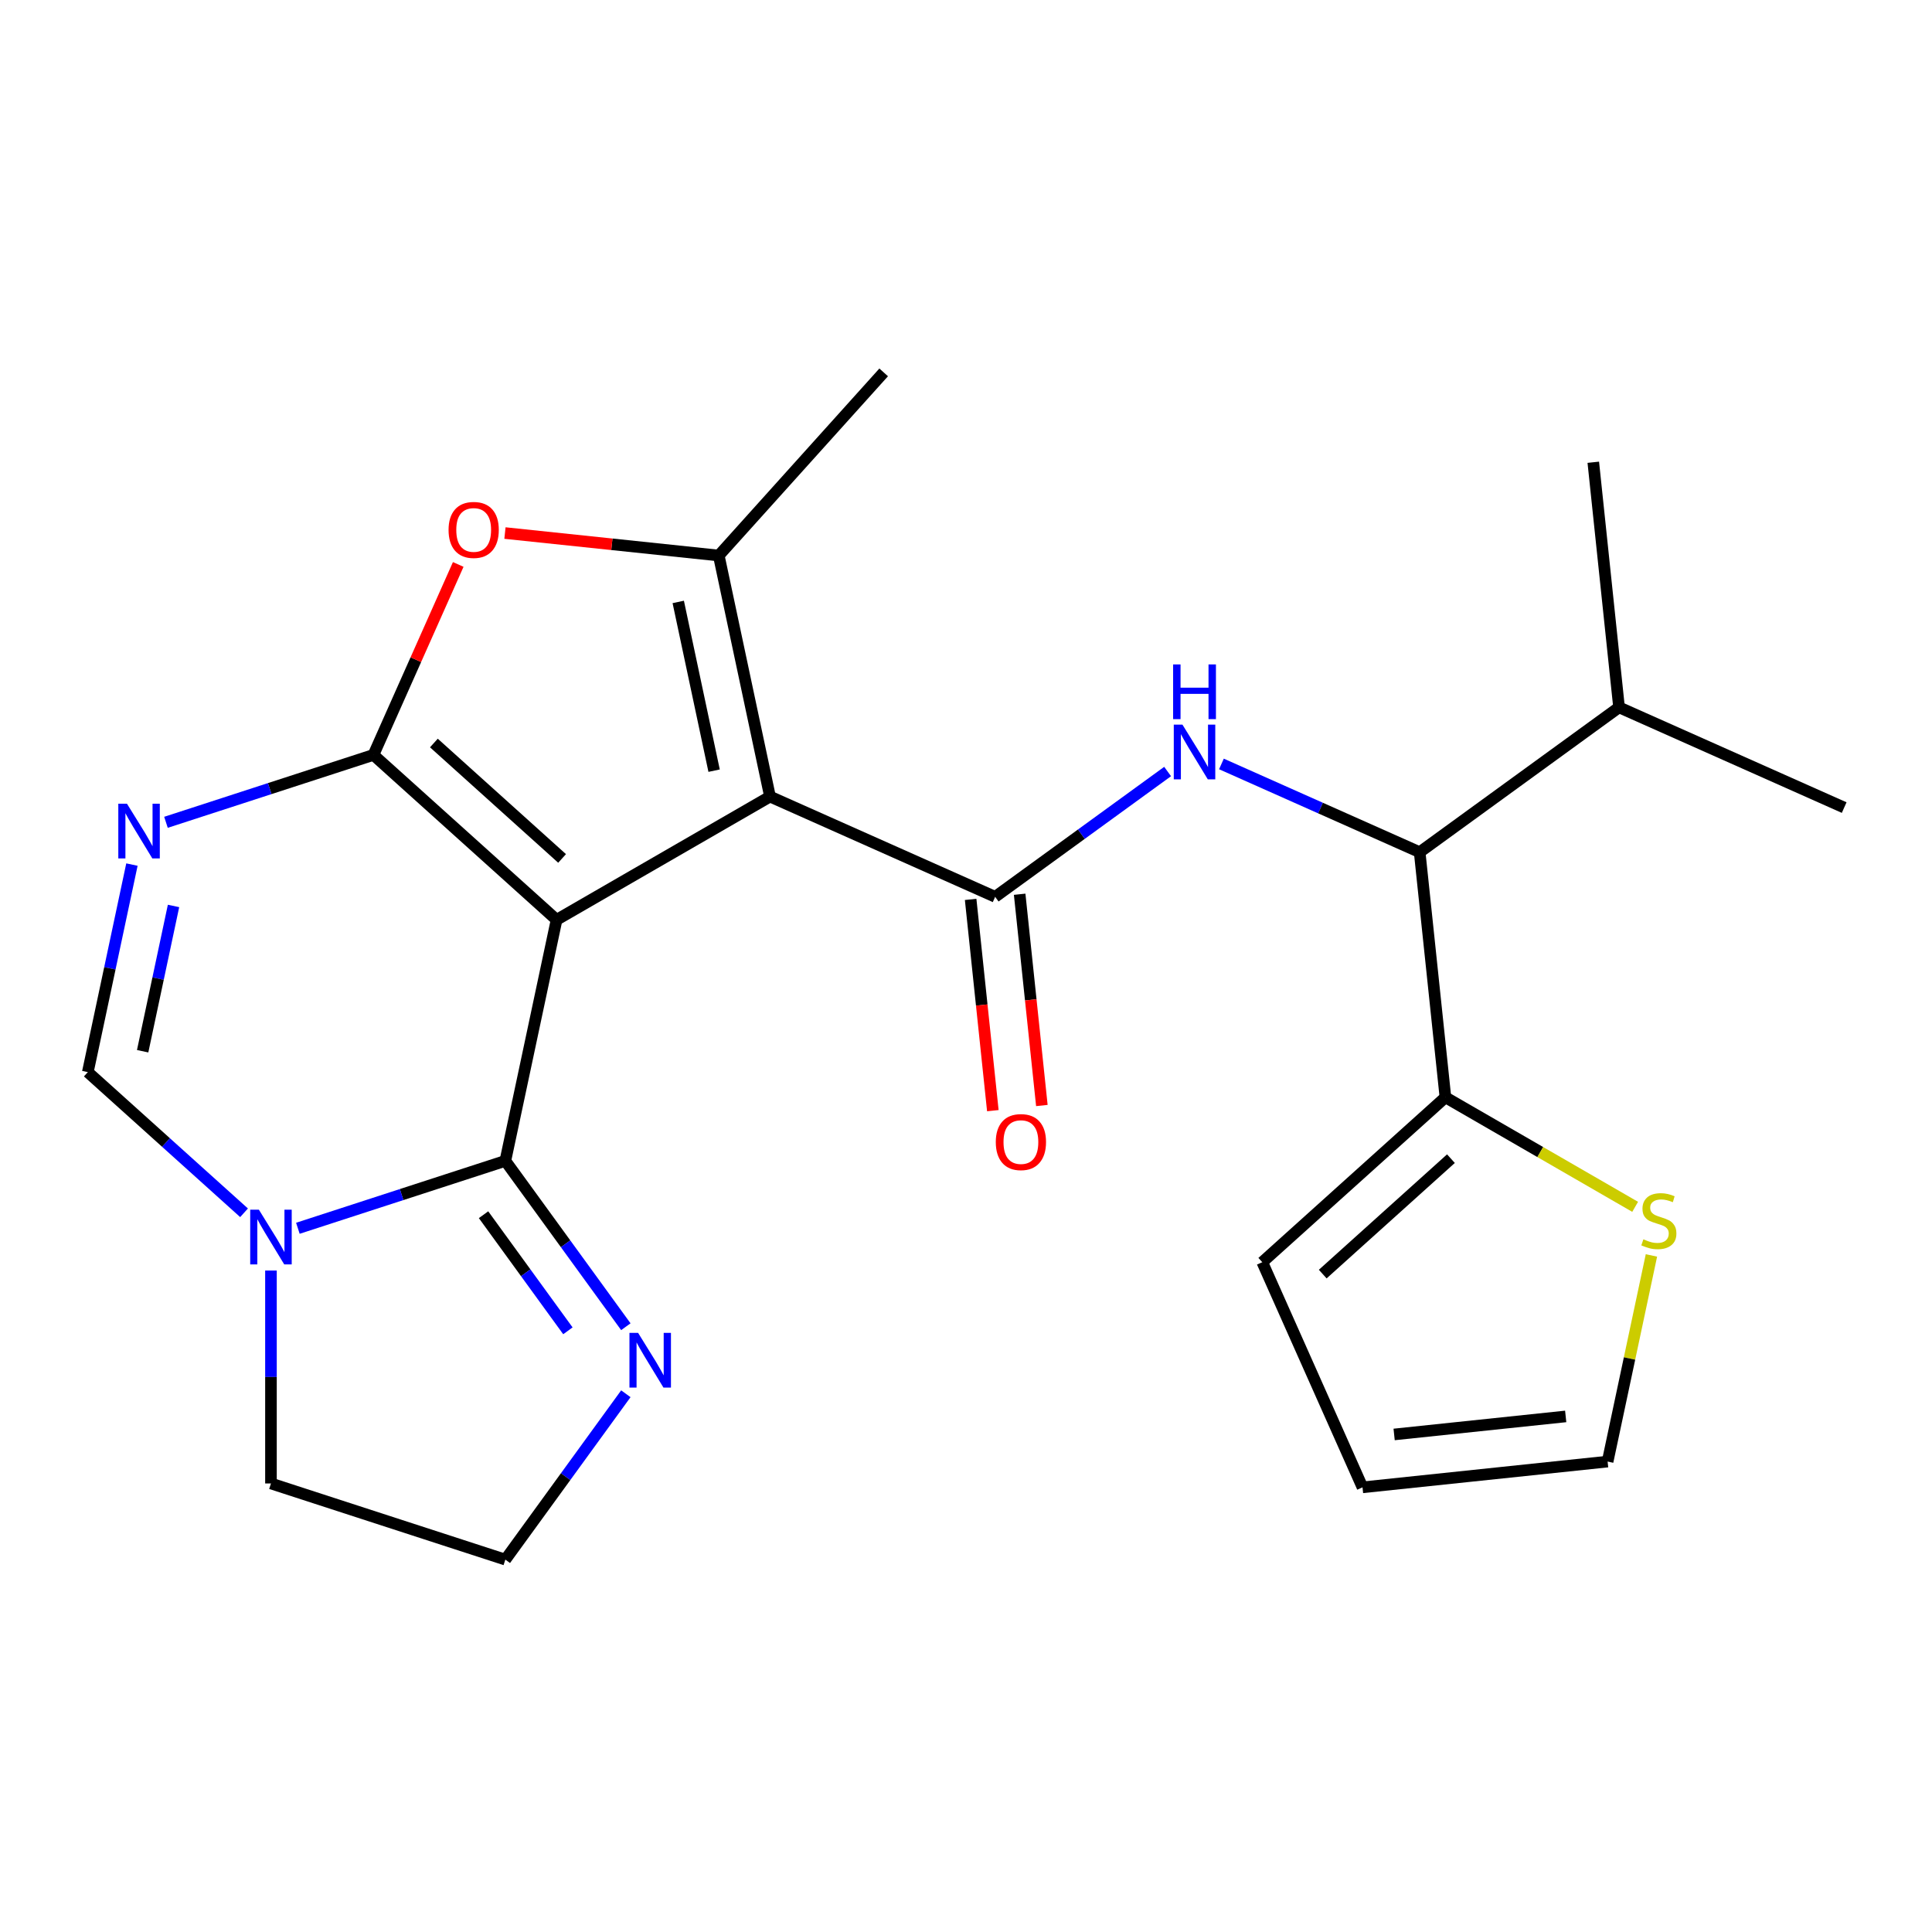 <?xml version='1.0' encoding='iso-8859-1'?>
<svg version='1.1' baseProfile='full'
              xmlns='http://www.w3.org/2000/svg'
                      xmlns:rdkit='http://www.rdkit.org/xml'
                      xmlns:xlink='http://www.w3.org/1999/xlink'
                  xml:space='preserve'
width='1000px' height='1000px' viewBox='0 0 1000 1000'>
<!-- END OF HEADER -->
<rect style='opacity:1.0;fill:#FFFFFF;stroke:none' width='1000' height='1000' x='0' y='0'> </rect>
<path class='bond-0' d='M 288.087,476.09 L 398.556,412.31' style='fill:none;fill-rule:evenodd;stroke:#000000;stroke-width:6px;stroke-linecap:butt;stroke-linejoin:miter;stroke-opacity:1' />
<path class='bond-1' d='M 288.087,476.09 L 193.292,390.736' style='fill:none;fill-rule:evenodd;stroke:#000000;stroke-width:6px;stroke-linecap:butt;stroke-linejoin:miter;stroke-opacity:1' />
<path class='bond-1' d='M 290.938,444.328 L 224.582,384.58' style='fill:none;fill-rule:evenodd;stroke:#000000;stroke-width:6px;stroke-linecap:butt;stroke-linejoin:miter;stroke-opacity:1' />
<path class='bond-2' d='M 288.087,476.09 L 261.566,600.862' style='fill:none;fill-rule:evenodd;stroke:#000000;stroke-width:6px;stroke-linecap:butt;stroke-linejoin:miter;stroke-opacity:1' />
<path class='bond-3' d='M 398.556,412.31 L 515.088,464.193' style='fill:none;fill-rule:evenodd;stroke:#000000;stroke-width:6px;stroke-linecap:butt;stroke-linejoin:miter;stroke-opacity:1' />
<path class='bond-5' d='M 398.556,412.31 L 372.035,287.538' style='fill:none;fill-rule:evenodd;stroke:#000000;stroke-width:6px;stroke-linecap:butt;stroke-linejoin:miter;stroke-opacity:1' />
<path class='bond-5' d='M 369.624,398.898 L 351.059,311.558' style='fill:none;fill-rule:evenodd;stroke:#000000;stroke-width:6px;stroke-linecap:butt;stroke-linejoin:miter;stroke-opacity:1' />
<path class='bond-4' d='M 193.292,390.736 L 139.598,408.182' style='fill:none;fill-rule:evenodd;stroke:#000000;stroke-width:6px;stroke-linecap:butt;stroke-linejoin:miter;stroke-opacity:1' />
<path class='bond-4' d='M 139.598,408.182 L 85.905,425.628' style='fill:none;fill-rule:evenodd;stroke:#0000FF;stroke-width:6px;stroke-linecap:butt;stroke-linejoin:miter;stroke-opacity:1' />
<path class='bond-6' d='M 193.292,390.736 L 215.238,341.445' style='fill:none;fill-rule:evenodd;stroke:#000000;stroke-width:6px;stroke-linecap:butt;stroke-linejoin:miter;stroke-opacity:1' />
<path class='bond-6' d='M 215.238,341.445 L 237.183,292.154' style='fill:none;fill-rule:evenodd;stroke:#FF0000;stroke-width:6px;stroke-linecap:butt;stroke-linejoin:miter;stroke-opacity:1' />
<path class='bond-7' d='M 261.566,600.862 L 207.872,618.308' style='fill:none;fill-rule:evenodd;stroke:#000000;stroke-width:6px;stroke-linecap:butt;stroke-linejoin:miter;stroke-opacity:1' />
<path class='bond-7' d='M 207.872,618.308 L 154.179,635.754' style='fill:none;fill-rule:evenodd;stroke:#0000FF;stroke-width:6px;stroke-linecap:butt;stroke-linejoin:miter;stroke-opacity:1' />
<path class='bond-10' d='M 261.566,600.862 L 292.752,643.786' style='fill:none;fill-rule:evenodd;stroke:#000000;stroke-width:6px;stroke-linecap:butt;stroke-linejoin:miter;stroke-opacity:1' />
<path class='bond-10' d='M 292.752,643.786 L 323.938,686.71' style='fill:none;fill-rule:evenodd;stroke:#0000FF;stroke-width:6px;stroke-linecap:butt;stroke-linejoin:miter;stroke-opacity:1' />
<path class='bond-10' d='M 250.282,628.734 L 272.113,658.781' style='fill:none;fill-rule:evenodd;stroke:#000000;stroke-width:6px;stroke-linecap:butt;stroke-linejoin:miter;stroke-opacity:1' />
<path class='bond-10' d='M 272.113,658.781 L 293.943,688.828' style='fill:none;fill-rule:evenodd;stroke:#0000FF;stroke-width:6px;stroke-linecap:butt;stroke-linejoin:miter;stroke-opacity:1' />
<path class='bond-8' d='M 515.088,464.193 L 559.722,431.764' style='fill:none;fill-rule:evenodd;stroke:#000000;stroke-width:6px;stroke-linecap:butt;stroke-linejoin:miter;stroke-opacity:1' />
<path class='bond-8' d='M 559.722,431.764 L 604.356,399.336' style='fill:none;fill-rule:evenodd;stroke:#0000FF;stroke-width:6px;stroke-linecap:butt;stroke-linejoin:miter;stroke-opacity:1' />
<path class='bond-14' d='M 502.402,465.526 L 508.148,520.202' style='fill:none;fill-rule:evenodd;stroke:#000000;stroke-width:6px;stroke-linecap:butt;stroke-linejoin:miter;stroke-opacity:1' />
<path class='bond-14' d='M 508.148,520.202 L 513.895,574.878' style='fill:none;fill-rule:evenodd;stroke:#FF0000;stroke-width:6px;stroke-linecap:butt;stroke-linejoin:miter;stroke-opacity:1' />
<path class='bond-14' d='M 527.774,462.86 L 533.52,517.536' style='fill:none;fill-rule:evenodd;stroke:#000000;stroke-width:6px;stroke-linecap:butt;stroke-linejoin:miter;stroke-opacity:1' />
<path class='bond-14' d='M 533.52,517.536 L 539.267,572.211' style='fill:none;fill-rule:evenodd;stroke:#FF0000;stroke-width:6px;stroke-linecap:butt;stroke-linejoin:miter;stroke-opacity:1' />
<path class='bond-26' d='M 68.288,447.503 L 56.871,501.214' style='fill:none;fill-rule:evenodd;stroke:#0000FF;stroke-width:6px;stroke-linecap:butt;stroke-linejoin:miter;stroke-opacity:1' />
<path class='bond-26' d='M 56.871,501.214 L 45.455,554.926' style='fill:none;fill-rule:evenodd;stroke:#000000;stroke-width:6px;stroke-linecap:butt;stroke-linejoin:miter;stroke-opacity:1' />
<path class='bond-26' d='M 89.817,468.92 L 81.826,506.518' style='fill:none;fill-rule:evenodd;stroke:#0000FF;stroke-width:6px;stroke-linecap:butt;stroke-linejoin:miter;stroke-opacity:1' />
<path class='bond-26' d='M 81.826,506.518 L 73.834,544.116' style='fill:none;fill-rule:evenodd;stroke:#000000;stroke-width:6px;stroke-linecap:butt;stroke-linejoin:miter;stroke-opacity:1' />
<path class='bond-21' d='M 372.035,287.538 L 457.389,192.743' style='fill:none;fill-rule:evenodd;stroke:#000000;stroke-width:6px;stroke-linecap:butt;stroke-linejoin:miter;stroke-opacity:1' />
<path class='bond-24' d='M 372.035,287.538 L 316.7,281.722' style='fill:none;fill-rule:evenodd;stroke:#000000;stroke-width:6px;stroke-linecap:butt;stroke-linejoin:miter;stroke-opacity:1' />
<path class='bond-24' d='M 316.7,281.722 L 261.364,275.906' style='fill:none;fill-rule:evenodd;stroke:#FF0000;stroke-width:6px;stroke-linecap:butt;stroke-linejoin:miter;stroke-opacity:1' />
<path class='bond-9' d='M 126.321,627.738 L 85.888,591.332' style='fill:none;fill-rule:evenodd;stroke:#0000FF;stroke-width:6px;stroke-linecap:butt;stroke-linejoin:miter;stroke-opacity:1' />
<path class='bond-9' d='M 85.888,591.332 L 45.455,554.926' style='fill:none;fill-rule:evenodd;stroke:#000000;stroke-width:6px;stroke-linecap:butt;stroke-linejoin:miter;stroke-opacity:1' />
<path class='bond-20' d='M 140.25,657.629 L 140.25,712.734' style='fill:none;fill-rule:evenodd;stroke:#0000FF;stroke-width:6px;stroke-linecap:butt;stroke-linejoin:miter;stroke-opacity:1' />
<path class='bond-20' d='M 140.25,712.734 L 140.25,767.839' style='fill:none;fill-rule:evenodd;stroke:#000000;stroke-width:6px;stroke-linecap:butt;stroke-linejoin:miter;stroke-opacity:1' />
<path class='bond-11' d='M 632.214,395.417 L 683.515,418.258' style='fill:none;fill-rule:evenodd;stroke:#0000FF;stroke-width:6px;stroke-linecap:butt;stroke-linejoin:miter;stroke-opacity:1' />
<path class='bond-11' d='M 683.515,418.258 L 734.817,441.099' style='fill:none;fill-rule:evenodd;stroke:#000000;stroke-width:6px;stroke-linecap:butt;stroke-linejoin:miter;stroke-opacity:1' />
<path class='bond-19' d='M 323.938,721.408 L 292.752,764.333' style='fill:none;fill-rule:evenodd;stroke:#0000FF;stroke-width:6px;stroke-linecap:butt;stroke-linejoin:miter;stroke-opacity:1' />
<path class='bond-19' d='M 292.752,764.333 L 261.566,807.257' style='fill:none;fill-rule:evenodd;stroke:#000000;stroke-width:6px;stroke-linecap:butt;stroke-linejoin:miter;stroke-opacity:1' />
<path class='bond-12' d='M 734.817,441.099 L 748.15,567.959' style='fill:none;fill-rule:evenodd;stroke:#000000;stroke-width:6px;stroke-linecap:butt;stroke-linejoin:miter;stroke-opacity:1' />
<path class='bond-18' d='M 734.817,441.099 L 838.014,366.121' style='fill:none;fill-rule:evenodd;stroke:#000000;stroke-width:6px;stroke-linecap:butt;stroke-linejoin:miter;stroke-opacity:1' />
<path class='bond-13' d='M 748.15,567.959 L 797.25,596.307' style='fill:none;fill-rule:evenodd;stroke:#000000;stroke-width:6px;stroke-linecap:butt;stroke-linejoin:miter;stroke-opacity:1' />
<path class='bond-13' d='M 797.25,596.307 L 846.351,624.655' style='fill:none;fill-rule:evenodd;stroke:#CCCC00;stroke-width:6px;stroke-linecap:butt;stroke-linejoin:miter;stroke-opacity:1' />
<path class='bond-15' d='M 748.15,567.959 L 653.355,653.313' style='fill:none;fill-rule:evenodd;stroke:#000000;stroke-width:6px;stroke-linecap:butt;stroke-linejoin:miter;stroke-opacity:1' />
<path class='bond-15' d='M 751.002,599.721 L 684.645,659.469' style='fill:none;fill-rule:evenodd;stroke:#000000;stroke-width:6px;stroke-linecap:butt;stroke-linejoin:miter;stroke-opacity:1' />
<path class='bond-16' d='M 854.779,649.808 L 843.439,703.159' style='fill:none;fill-rule:evenodd;stroke:#CCCC00;stroke-width:6px;stroke-linecap:butt;stroke-linejoin:miter;stroke-opacity:1' />
<path class='bond-16' d='M 843.439,703.159 L 832.099,756.511' style='fill:none;fill-rule:evenodd;stroke:#000000;stroke-width:6px;stroke-linecap:butt;stroke-linejoin:miter;stroke-opacity:1' />
<path class='bond-17' d='M 653.355,653.313 L 705.238,769.844' style='fill:none;fill-rule:evenodd;stroke:#000000;stroke-width:6px;stroke-linecap:butt;stroke-linejoin:miter;stroke-opacity:1' />
<path class='bond-27' d='M 832.099,756.511 L 705.238,769.844' style='fill:none;fill-rule:evenodd;stroke:#000000;stroke-width:6px;stroke-linecap:butt;stroke-linejoin:miter;stroke-opacity:1' />
<path class='bond-27' d='M 810.403,733.139 L 721.6,742.472' style='fill:none;fill-rule:evenodd;stroke:#000000;stroke-width:6px;stroke-linecap:butt;stroke-linejoin:miter;stroke-opacity:1' />
<path class='bond-22' d='M 838.014,366.121 L 954.545,418.004' style='fill:none;fill-rule:evenodd;stroke:#000000;stroke-width:6px;stroke-linecap:butt;stroke-linejoin:miter;stroke-opacity:1' />
<path class='bond-23' d='M 838.014,366.121 L 824.681,239.261' style='fill:none;fill-rule:evenodd;stroke:#000000;stroke-width:6px;stroke-linecap:butt;stroke-linejoin:miter;stroke-opacity:1' />
<path class='bond-25' d='M 261.566,807.257 L 140.25,767.839' style='fill:none;fill-rule:evenodd;stroke:#000000;stroke-width:6px;stroke-linecap:butt;stroke-linejoin:miter;stroke-opacity:1' />
<path  class='atom-5' d='M 65.716 415.994
L 74.996 430.994
Q 75.916 432.474, 77.396 435.154
Q 78.876 437.834, 78.956 437.994
L 78.956 415.994
L 82.716 415.994
L 82.716 444.314
L 78.836 444.314
L 68.876 427.914
Q 67.716 425.994, 66.476 423.794
Q 65.276 421.594, 64.916 420.914
L 64.916 444.314
L 61.236 444.314
L 61.236 415.994
L 65.716 415.994
' fill='#0000FF'/>
<path  class='atom-7' d='M 232.175 274.285
Q 232.175 267.485, 235.535 263.685
Q 238.895 259.885, 245.175 259.885
Q 251.455 259.885, 254.815 263.685
Q 258.175 267.485, 258.175 274.285
Q 258.175 281.165, 254.775 285.085
Q 251.375 288.965, 245.175 288.965
Q 238.935 288.965, 235.535 285.085
Q 232.175 281.205, 232.175 274.285
M 245.175 285.765
Q 249.495 285.765, 251.815 282.885
Q 254.175 279.965, 254.175 274.285
Q 254.175 268.725, 251.815 265.925
Q 249.495 263.085, 245.175 263.085
Q 240.855 263.085, 238.495 265.885
Q 236.175 268.685, 236.175 274.285
Q 236.175 280.005, 238.495 282.885
Q 240.855 285.765, 245.175 285.765
' fill='#FF0000'/>
<path  class='atom-8' d='M 133.99 626.12
L 143.27 641.12
Q 144.19 642.6, 145.67 645.28
Q 147.15 647.96, 147.23 648.12
L 147.23 626.12
L 150.99 626.12
L 150.99 654.44
L 147.11 654.44
L 137.15 638.04
Q 135.99 636.12, 134.75 633.92
Q 133.55 631.72, 133.19 631.04
L 133.19 654.44
L 129.51 654.44
L 129.51 626.12
L 133.99 626.12
' fill='#0000FF'/>
<path  class='atom-9' d='M 612.025 375.056
L 621.305 390.056
Q 622.225 391.536, 623.705 394.216
Q 625.185 396.896, 625.265 397.056
L 625.265 375.056
L 629.025 375.056
L 629.025 403.376
L 625.145 403.376
L 615.185 386.976
Q 614.025 385.056, 612.785 382.856
Q 611.585 380.656, 611.225 379.976
L 611.225 403.376
L 607.545 403.376
L 607.545 375.056
L 612.025 375.056
' fill='#0000FF'/>
<path  class='atom-9' d='M 607.205 343.904
L 611.045 343.904
L 611.045 355.944
L 625.525 355.944
L 625.525 343.904
L 629.365 343.904
L 629.365 372.224
L 625.525 372.224
L 625.525 359.144
L 611.045 359.144
L 611.045 372.224
L 607.205 372.224
L 607.205 343.904
' fill='#0000FF'/>
<path  class='atom-11' d='M 330.283 689.899
L 339.563 704.899
Q 340.483 706.379, 341.963 709.059
Q 343.443 711.739, 343.523 711.899
L 343.523 689.899
L 347.283 689.899
L 347.283 718.219
L 343.403 718.219
L 333.443 701.819
Q 332.283 699.899, 331.043 697.699
Q 329.843 695.499, 329.483 694.819
L 329.483 718.219
L 325.803 718.219
L 325.803 689.899
L 330.283 689.899
' fill='#0000FF'/>
<path  class='atom-14' d='M 850.62 641.459
Q 850.94 641.579, 852.26 642.139
Q 853.58 642.699, 855.02 643.059
Q 856.5 643.379, 857.94 643.379
Q 860.62 643.379, 862.18 642.099
Q 863.74 640.779, 863.74 638.499
Q 863.74 636.939, 862.94 635.979
Q 862.18 635.019, 860.98 634.499
Q 859.78 633.979, 857.78 633.379
Q 855.26 632.619, 853.74 631.899
Q 852.26 631.179, 851.18 629.659
Q 850.14 628.139, 850.14 625.579
Q 850.14 622.019, 852.54 619.819
Q 854.98 617.619, 859.78 617.619
Q 863.06 617.619, 866.78 619.179
L 865.86 622.259
Q 862.46 620.859, 859.9 620.859
Q 857.14 620.859, 855.62 622.019
Q 854.1 623.139, 854.14 625.099
Q 854.14 626.619, 854.9 627.539
Q 855.7 628.459, 856.82 628.979
Q 857.98 629.499, 859.9 630.099
Q 862.46 630.899, 863.98 631.699
Q 865.5 632.499, 866.58 634.139
Q 867.7 635.739, 867.7 638.499
Q 867.7 642.419, 865.06 644.539
Q 862.46 646.619, 858.1 646.619
Q 855.58 646.619, 853.66 646.059
Q 851.78 645.539, 849.54 644.619
L 850.62 641.459
' fill='#CCCC00'/>
<path  class='atom-15' d='M 515.421 591.134
Q 515.421 584.334, 518.781 580.534
Q 522.141 576.734, 528.421 576.734
Q 534.701 576.734, 538.061 580.534
Q 541.421 584.334, 541.421 591.134
Q 541.421 598.014, 538.021 601.934
Q 534.621 605.814, 528.421 605.814
Q 522.181 605.814, 518.781 601.934
Q 515.421 598.054, 515.421 591.134
M 528.421 602.614
Q 532.741 602.614, 535.061 599.734
Q 537.421 596.814, 537.421 591.134
Q 537.421 585.574, 535.061 582.774
Q 532.741 579.934, 528.421 579.934
Q 524.101 579.934, 521.741 582.734
Q 519.421 585.534, 519.421 591.134
Q 519.421 596.854, 521.741 599.734
Q 524.101 602.614, 528.421 602.614
' fill='#FF0000'/>
</svg>
